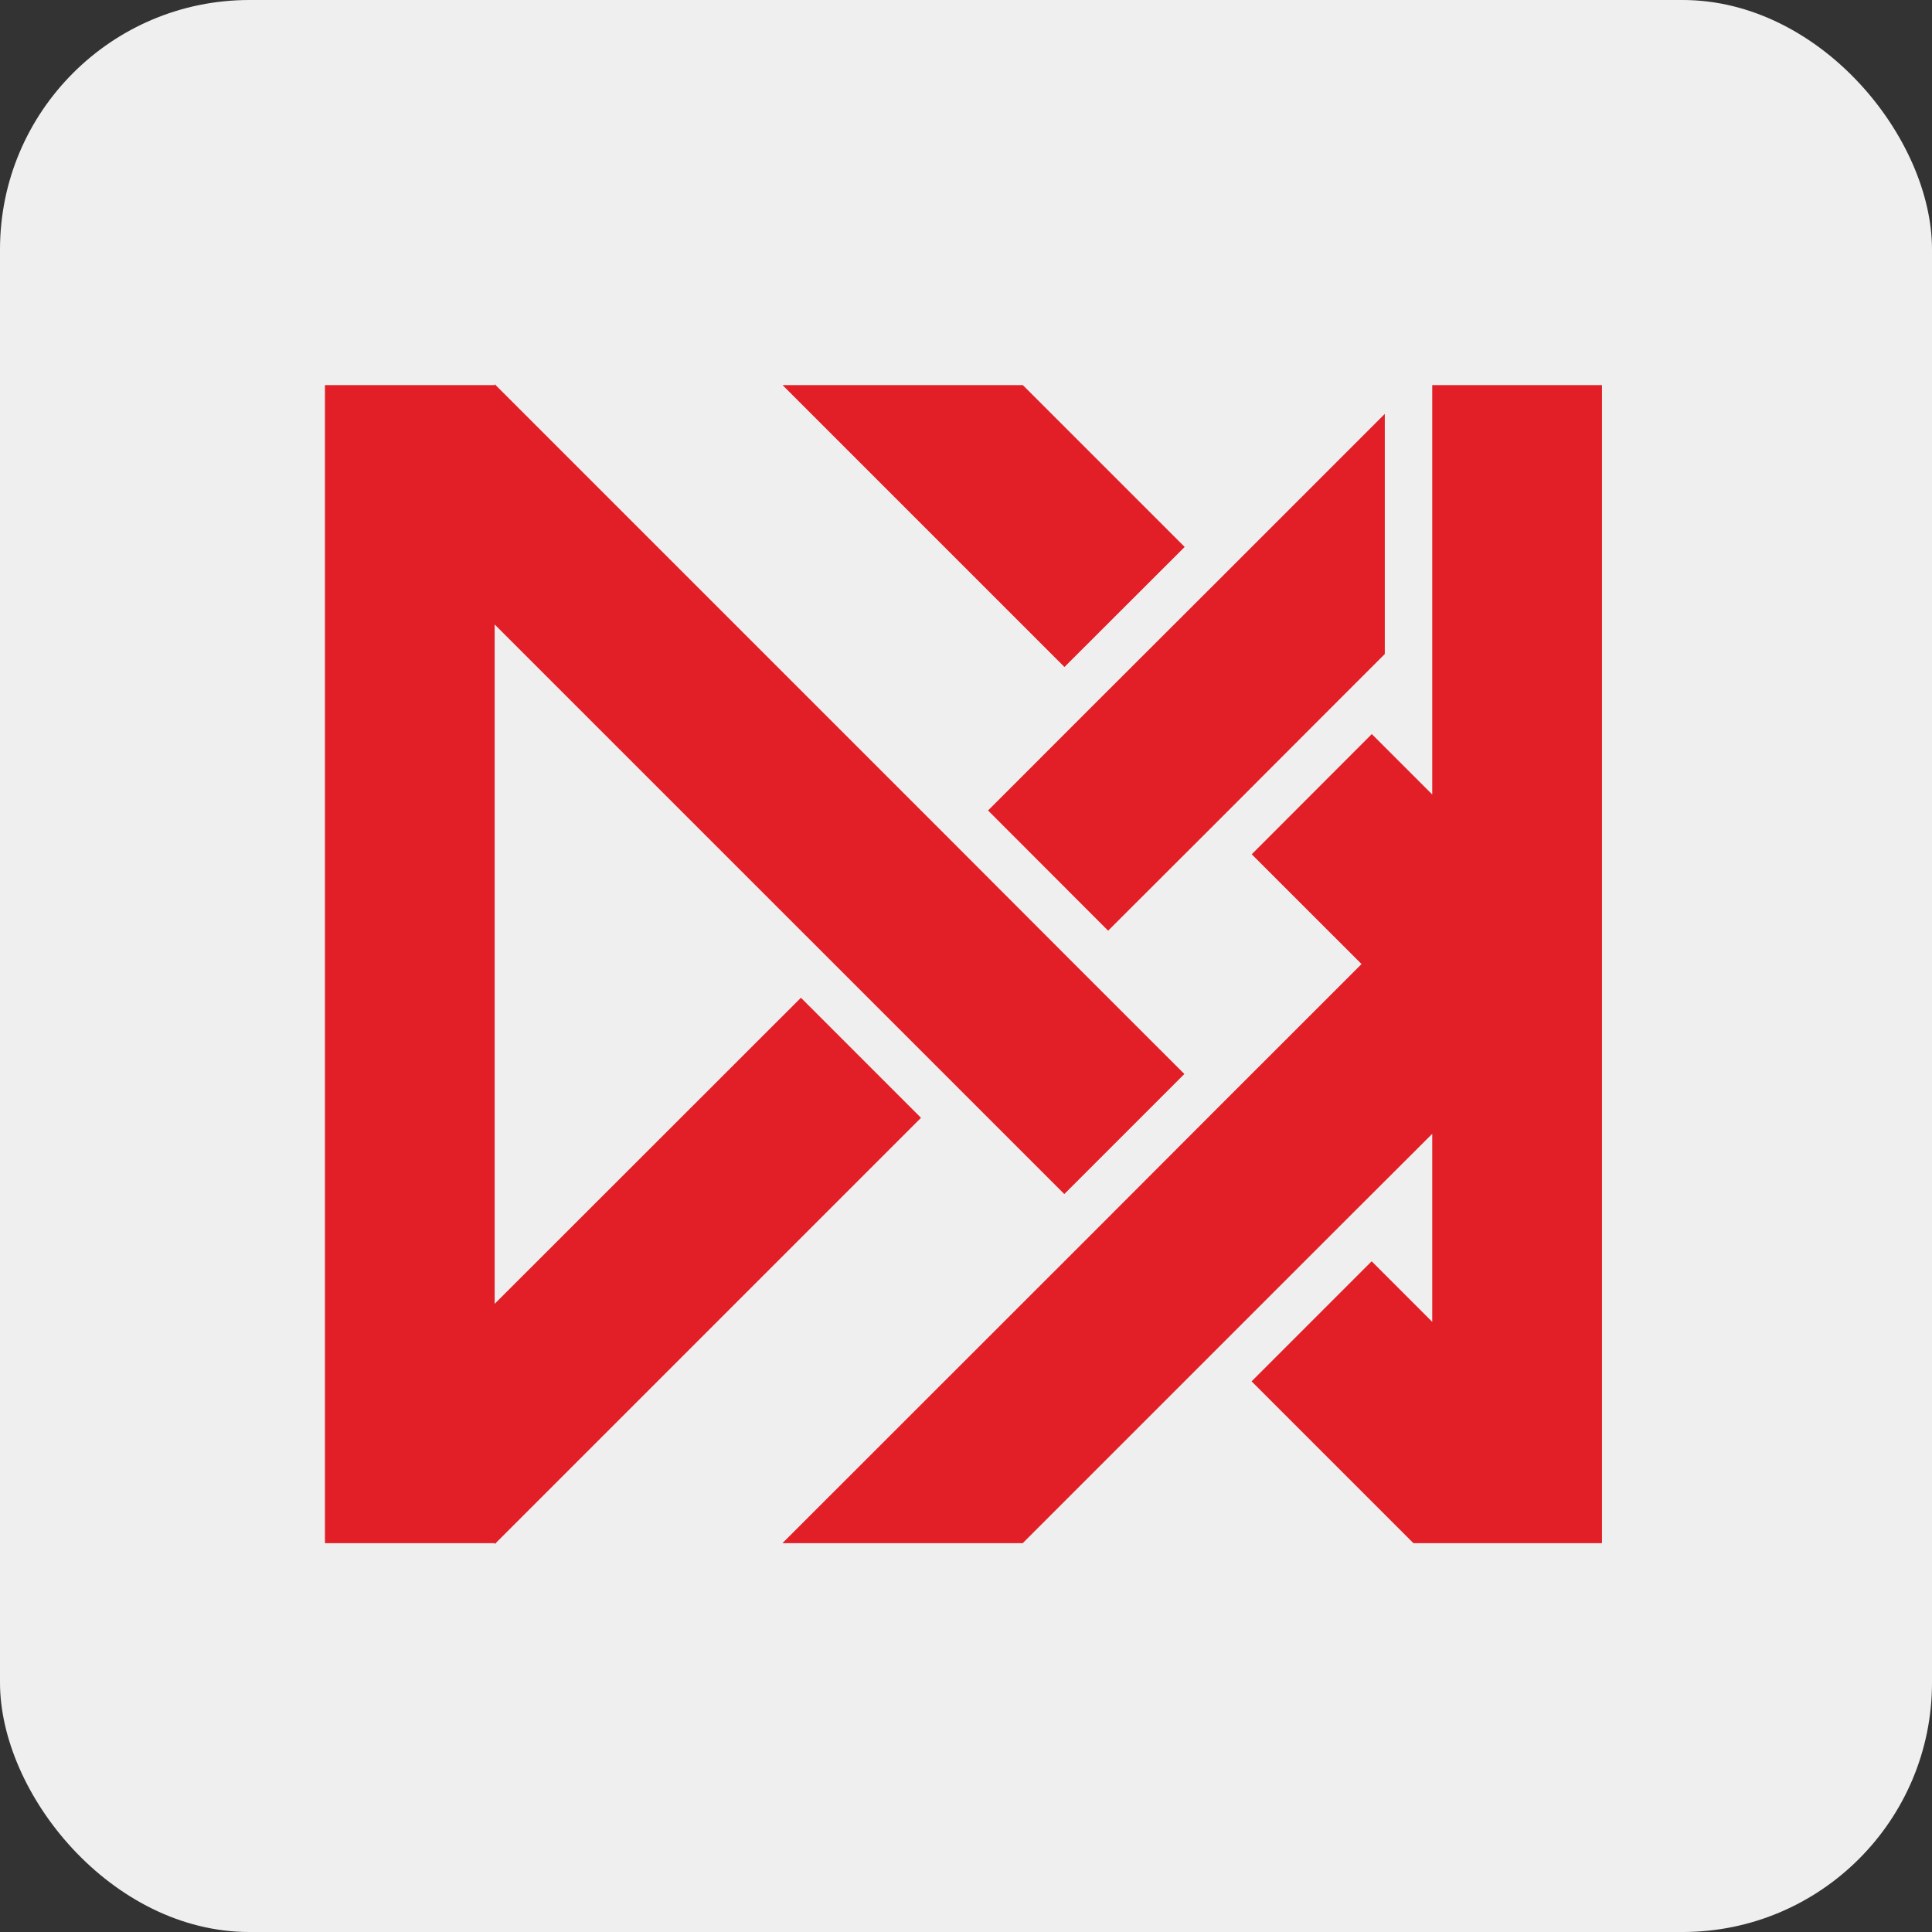<?xml version="1.0" encoding="UTF-8"?>
<svg id="Layer_2" data-name="Layer 2" xmlns="http://www.w3.org/2000/svg" viewBox="0 0 515.9 515.9">
  <rect x="0" y="0" width="515.9" height="515.9" fill="#333333" stroke="none"/>
  <defs>
    <style>
      .cls-1 {
        fill: #f0efef;
      }

      .cls-2 {
        fill: #e21e26;
      }
    </style>
  </defs>
  <g id="Layer_1-2" data-name="Layer 1">
    <rect class="cls-1" width="515.9" height="515.9" rx="66.6" ry="66.6"/>
    <g>
      <polygon class="cls-2" points="316.34 146.05 273.13 102.84 208.97 102.84 284.24 178.11 316.34 146.05"/>
      <polygon class="cls-2" points="213.87 266.43 132.09 348.16 132.09 166.75 284.2 318.85 316.26 286.79 286.94 257.48 254.88 225.37 132.09 102.58 132.09 102.84 86.77 102.84 86.77 412.07 102.95 412.07 102.95 412.07 132.09 412.07 132.09 412.33 132.35 412.07 245.93 298.49 213.87 266.43"/>
      <polygon class="cls-2" points="427.77 257.39 427.77 193.23 427.77 193.23 427.77 102.84 382.45 102.84 382.45 212.15 366.31 196.02 334.25 228.12 363.57 257.43 325.25 295.74 293.19 327.85 208.93 412.07 273.09 412.07 357.31 327.85 382.45 302.76 382.45 352.98 366.27 336.8 334.21 368.86 377.42 412.07 406.82 412.07 406.82 412.07 427.77 412.07 427.77 321.64 427.77 321.64 427.77 257.48 427.77 257.47 427.77 257.39 427.77 257.39"/>
      <polygon class="cls-2" points="263.84 216.42 295.9 248.52 325.3 219.16 357.36 187.06 369.78 174.64 369.78 110.52 325.3 155 293.19 187.06 263.84 216.42"/>
    </g>
  </g>
</svg>